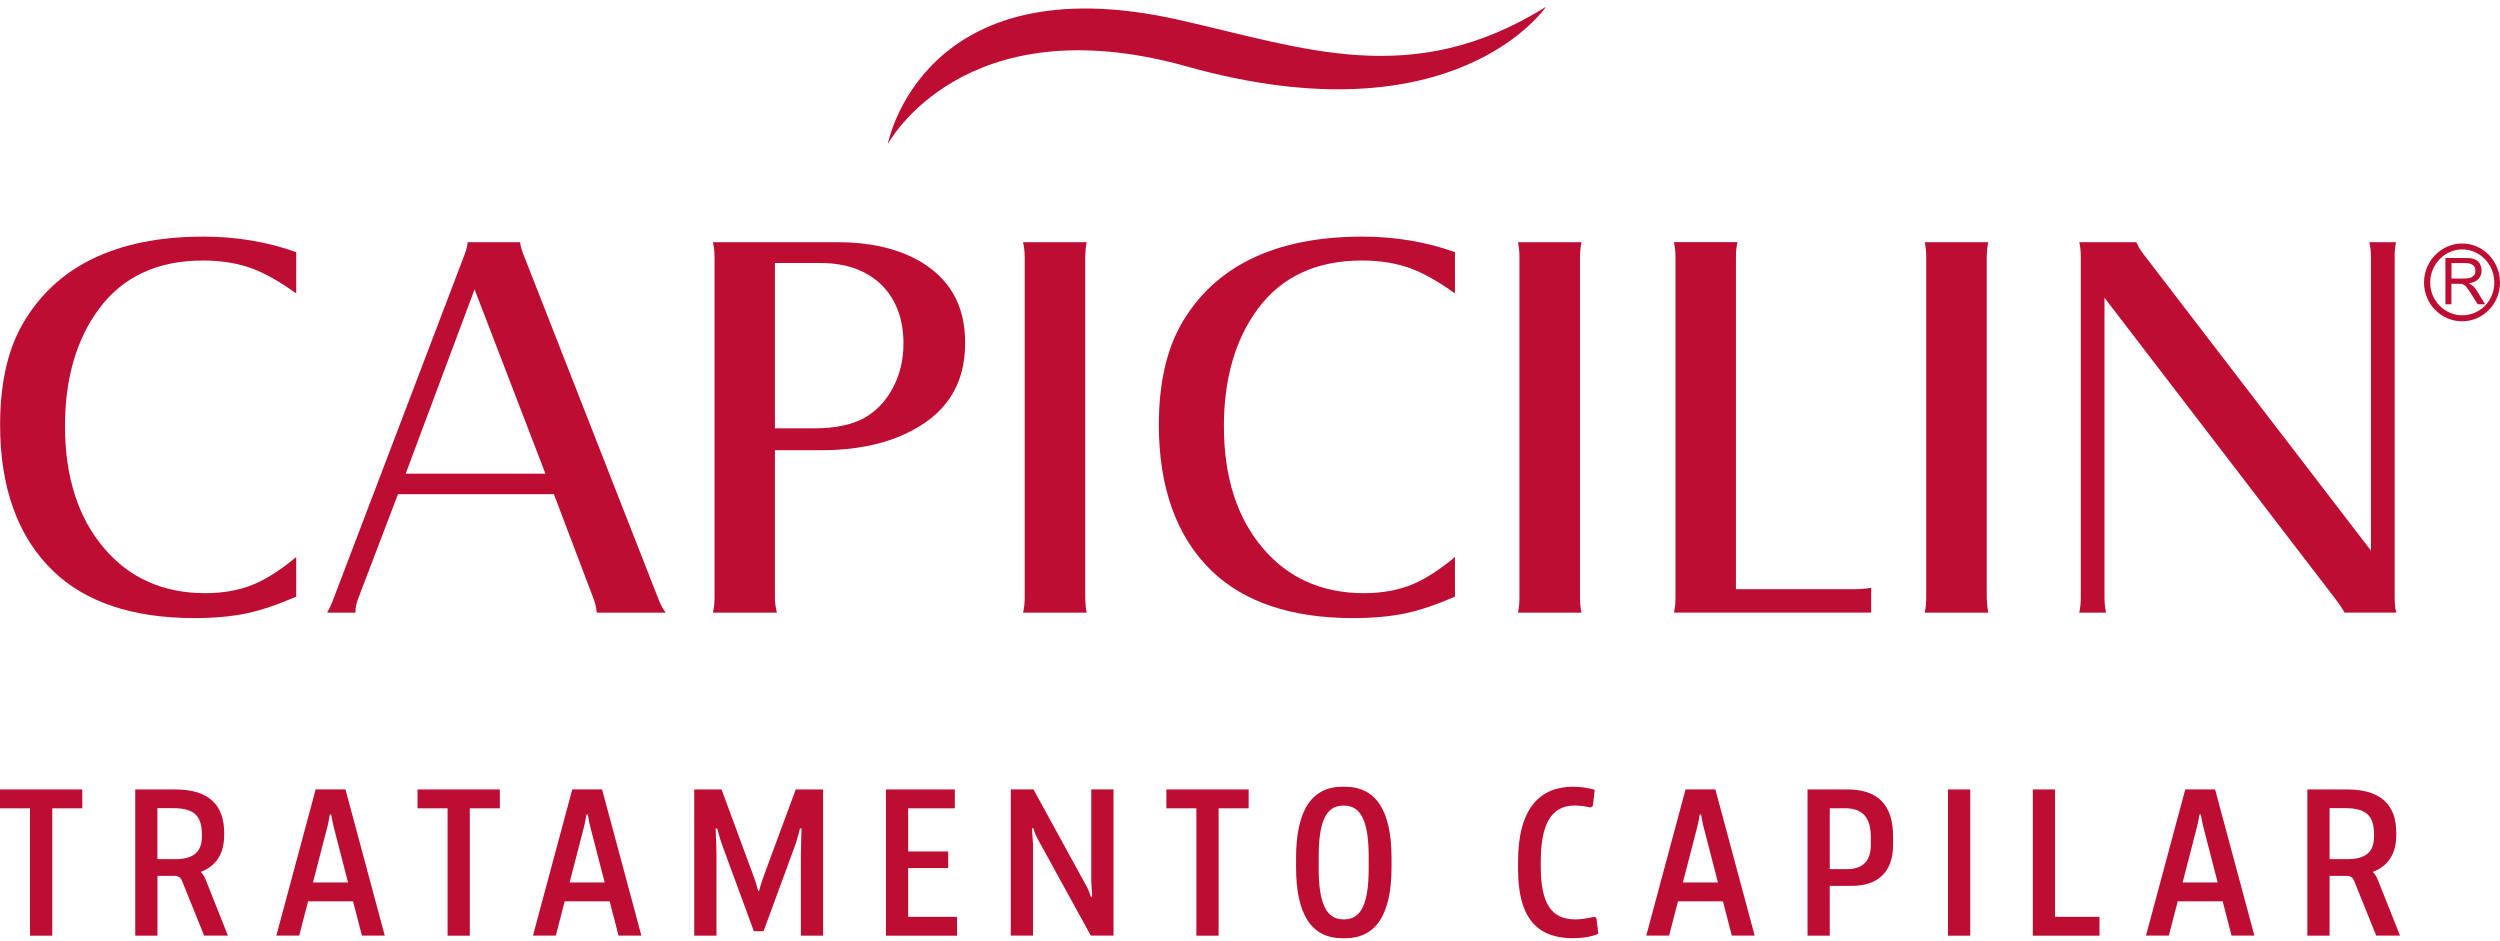 <svg xmlns="http://www.w3.org/2000/svg" fill="none" viewBox="0 0 194 73" height="73" width="194">
<path fill="#BD0D33" d="M191.065 18.896C189.442 18.896 188.104 20.251 188.104 21.925C188.104 23.6 189.436 24.931 191.065 24.931C192.693 24.931 194 23.576 194 21.925C194 20.275 192.705 18.896 191.065 18.896ZM191.065 24.467C189.697 24.467 188.583 23.317 188.583 21.925C188.583 20.534 189.703 19.354 191.065 19.354C192.427 19.354 193.558 20.492 193.558 21.925C193.558 23.359 192.439 24.467 191.065 24.467Z"></path>
<path fill="#BD0D33" d="M192.258 22.637C192.131 22.444 192.016 22.282 191.865 22.155C191.798 22.107 191.695 22.053 191.574 21.986C191.919 21.944 192.167 21.824 192.331 21.649C192.488 21.462 192.573 21.258 192.573 21.005C192.573 20.794 192.512 20.631 192.434 20.457C192.331 20.294 192.192 20.18 192.022 20.119C191.865 20.035 191.635 20.023 191.308 20.023H189.764V23.613H190.23V22.023H191.023C191.023 22.023 191.041 22.047 191.06 22.047C191.114 22.071 191.181 22.083 191.223 22.125C191.308 22.167 191.392 22.251 191.465 22.378C191.55 22.48 191.671 22.643 191.792 22.854L192.27 23.613H192.845L192.246 22.631L192.258 22.637ZM191.229 21.613H190.236V20.414H191.338C191.604 20.414 191.786 20.481 191.913 20.583C192.028 20.686 192.089 20.836 192.089 20.999C192.089 21.101 192.076 21.227 192.022 21.318C191.931 21.408 191.846 21.505 191.725 21.547C191.604 21.589 191.447 21.613 191.235 21.613"></path>
<path fill="#BD0D33" d="M68.894 11.181C68.894 11.181 71.527 -2.919 91.412 1.526C101.182 3.712 109.547 7.025 119.971 0.526C119.971 0.526 112.943 11 92.102 5.158C74.711 0.279 68.894 11.181 68.894 11.181Z"></path>
<path fill="#BD0D33" d="M1.679 25.281C0.571 27.263 0.008 29.853 0.008 32.96C0.008 37.851 1.388 41.664 4.1 44.29C6.618 46.729 10.31 47.964 15.068 47.964C16.63 47.964 18.01 47.837 19.172 47.59C20.286 47.349 21.57 46.916 22.986 46.301V43.224C21.824 44.193 20.74 44.892 19.766 45.313C18.664 45.789 17.356 46.03 15.916 46.03C12.665 46.03 10.026 44.85 8.059 42.519C6.067 40.176 5.044 36.996 5.044 33.069C5.044 29.389 5.928 26.329 7.677 23.974C9.524 21.475 12.229 20.216 15.752 20.216C17.187 20.216 18.482 20.427 19.614 20.854C20.613 21.234 21.745 21.878 22.986 22.77V19.565C20.752 18.77 18.337 18.361 15.801 18.361C8.991 18.361 4.245 20.692 1.679 25.281Z"></path>
<path fill="#BD0D33" d="M40.556 19.583C40.453 19.306 40.387 19.041 40.356 18.794H36.295C36.258 19.084 36.192 19.379 36.077 19.686L25.792 46.693C25.689 46.964 25.556 47.247 25.387 47.542H27.578C27.584 47.157 27.657 46.807 27.778 46.494L30.883 38.351H42.983L46.071 46.494C46.204 46.855 46.282 47.205 46.307 47.542H51.652C51.452 47.235 51.282 46.958 51.18 46.705L40.556 19.583ZM31.482 36.755L36.827 22.456L42.324 36.755H31.482Z"></path>
<path fill="#BD0D33" d="M71.126 20.131C69.468 19.246 67.416 18.794 65.019 18.794H55.321C55.406 19.15 55.448 19.541 55.448 19.951V46.398C55.448 46.795 55.406 47.175 55.321 47.542H60.285C60.188 47.126 60.134 46.747 60.134 46.398V34.936H63.754C66.272 34.936 68.475 34.508 70.285 33.653C73.39 32.202 74.897 29.895 74.897 26.606C74.897 23.637 73.663 21.523 71.126 20.125M69.292 30.087C68.753 31.117 67.997 31.906 67.077 32.43C66.096 32.966 64.801 33.237 63.227 33.237H60.134V20.409H63.657C65.642 20.409 67.234 20.975 68.384 22.089C69.522 23.203 70.109 24.745 70.109 26.672C70.109 27.913 69.837 29.064 69.292 30.087Z"></path>
<path fill="#BD0D33" d="M84.213 19.909C84.225 19.475 84.261 19.102 84.328 18.794H79.389C79.467 19.15 79.516 19.523 79.516 19.909V46.398C79.516 46.795 79.473 47.187 79.389 47.542H84.328C84.261 47.229 84.225 46.855 84.213 46.41V19.915V19.909Z"></path>
<path fill="#BD0D33" d="M91.597 25.281C90.496 27.263 89.927 29.853 89.927 32.96C89.927 37.851 91.307 41.664 94.013 44.29C96.537 46.729 100.229 47.964 104.981 47.964C106.549 47.964 107.935 47.837 109.091 47.59C110.205 47.349 111.488 46.916 112.905 46.301V43.224C111.743 44.193 110.665 44.892 109.685 45.313C108.577 45.789 107.281 46.03 105.841 46.03C102.59 46.03 99.939 44.85 97.984 42.519C95.986 40.176 94.975 36.996 94.975 33.069C94.975 29.389 95.859 26.329 97.602 23.974C99.448 21.475 102.16 20.216 105.677 20.216C107.112 20.216 108.413 20.427 109.539 20.854C110.538 21.234 111.664 21.878 112.905 22.77V19.565C110.677 18.77 108.262 18.361 105.72 18.361C98.91 18.361 94.152 20.692 91.591 25.281"></path>
<path fill="#BD0D33" d="M122.606 19.909C122.618 19.475 122.655 19.102 122.727 18.794H117.794C117.873 19.15 117.909 19.523 117.909 19.909V46.398C117.909 46.795 117.873 47.187 117.794 47.542H122.727C122.655 47.229 122.612 46.855 122.606 46.41V19.915V19.909Z"></path>
<path fill="#BD0D33" d="M134.709 19.933C134.709 19.529 134.745 19.144 134.83 18.789H129.891C129.975 19.144 130.018 19.529 130.018 19.933V46.44C130.018 46.825 129.975 47.193 129.891 47.536H145.205V45.609C144.854 45.681 144.418 45.717 143.898 45.723H134.709V19.927V19.933Z"></path>
<path fill="#BD0D33" d="M154.17 19.909C154.182 19.475 154.225 19.102 154.291 18.794H149.358C149.437 19.15 149.473 19.523 149.473 19.909V46.398C149.473 46.795 149.437 47.187 149.358 47.542H154.297C154.231 47.229 154.188 46.855 154.17 46.41V19.915V19.909Z"></path>
<path fill="#BD0D33" d="M185.821 19.909C185.827 19.469 185.87 19.096 185.936 18.794H183.86C183.939 19.156 183.987 19.535 183.987 19.939V42.73L166.312 19.692C166.064 19.361 165.894 19.059 165.785 18.794H161.354C161.433 19.132 161.469 19.517 161.469 19.939V46.398C161.469 46.807 161.427 47.187 161.348 47.542H163.43C163.358 47.193 163.309 46.807 163.309 46.398V23.107L181.281 46.548C181.59 46.964 181.808 47.289 181.935 47.536H185.949C185.876 47.253 185.834 46.916 185.827 46.506V19.903L185.821 19.909Z"></path>
<path fill="#BD0D33" d="M0.006 61.262H6.386V62.725H4.056V72.609H2.33V62.725H0V61.262H0.006Z"></path>
<path fill="#BD0D33" d="M17.39 64.87C17.39 66.261 16.754 67.206 15.598 67.652V67.688C15.768 67.827 15.907 68.116 16.046 68.477L17.686 72.603H15.84L14.133 68.375C14.012 68.08 13.855 67.965 13.498 67.965H12.22V72.609H10.495V61.262H13.6C16.276 61.262 17.396 62.533 17.396 64.629V64.87H17.39ZM12.214 62.719V66.67H13.613C15.041 66.67 15.665 66.086 15.665 64.918V64.743C15.665 63.231 14.975 62.713 13.425 62.713H12.22L12.214 62.719Z"></path>
<path fill="#BD0D33" d="M27.389 69.941H23.908L23.218 72.603H21.444L24.495 61.256H26.808L29.858 72.603H28.085L27.395 69.941H27.389ZM24.283 68.477H27.007L25.906 64.213C25.803 63.834 25.7 63.201 25.7 63.201H25.597C25.597 63.201 25.494 63.84 25.391 64.213L24.289 68.477H24.283Z"></path>
<path fill="#BD0D33" d="M32.407 61.262H38.788V62.725H36.457V72.609H34.732V62.725H32.401V61.262H32.407Z"></path>
<path fill="#BD0D33" d="M47.303 69.941H43.822L43.132 72.603H41.358L44.409 61.256H46.722L49.772 72.603H47.999L47.309 69.941H47.303ZM44.197 68.477H46.921L45.82 64.213C45.717 63.834 45.614 63.201 45.614 63.201H45.511C45.511 63.201 45.408 63.84 45.305 64.213L44.203 68.477H44.197Z"></path>
<path fill="#BD0D33" d="M63.873 61.262V72.609H62.148V66.333C62.148 65.731 62.202 64.303 62.202 64.303L62.081 64.285C62.081 64.285 61.821 65.285 61.718 65.556L59.254 72.26H58.498L56.034 65.556C55.877 65.147 55.653 64.285 55.653 64.285L55.532 64.303C55.532 64.303 55.598 65.731 55.598 66.333V72.609H53.873V61.262H55.992L58.437 67.881C58.643 68.411 58.837 69.134 58.837 69.134H58.903C58.903 69.134 59.091 68.447 59.303 67.881L61.748 61.262H63.867H63.873Z"></path>
<path fill="#BD0D33" d="M68.748 61.262H74.093V62.725H70.473V66.074H73.579V67.363H70.473V71.145H74.269V72.609H68.748V61.262Z"></path>
<path fill="#BD0D33" d="M80.489 65.038C80.349 64.779 80.18 64.267 80.18 64.267L80.077 64.285L80.162 65.52V72.603H78.436V61.256H80.198L84.357 68.851C84.514 69.128 84.647 69.592 84.647 69.592L84.75 69.573L84.683 68.339V61.256H86.409V72.603H84.647L80.489 65.038Z"></path>
<path fill="#BD0D33" d="M90.516 61.262H96.896V62.725H94.565V72.609H92.84V62.725H90.51V61.262H90.516Z"></path>
<path fill="#BD0D33" d="M104.364 61.051C106.797 61.051 107.983 62.924 107.983 66.586V67.291C107.983 70.953 106.791 72.808 104.364 72.808H104.176C101.761 72.808 100.574 70.953 100.574 67.291V66.586C100.574 62.924 101.767 61.051 104.176 61.051H104.364ZM106.21 66.484C106.21 63.768 105.623 62.515 104.297 62.515H104.242C102.899 62.515 102.33 63.749 102.33 66.484V67.375C102.33 70.092 102.917 71.344 104.242 71.344H104.297C105.641 71.344 106.21 70.11 106.21 67.375V66.484Z"></path>
<path fill="#BD0D33" d="M122.112 72.808C119.648 72.808 117.802 71.676 117.802 67.448V66.845C117.802 62.671 119.545 61.051 122.063 61.051C123.032 61.051 123.752 61.292 123.752 61.292C123.698 61.895 123.595 62.563 123.595 62.563L123.425 62.665C123.425 62.665 122.82 62.509 122.184 62.509C120.235 62.509 119.563 64.213 119.563 66.876V67.237C119.563 70.158 120.411 71.344 122.239 71.344C122.947 71.344 123.704 71.14 123.704 71.14L123.873 71.224C123.873 71.224 123.958 71.742 124.031 72.459C124.031 72.459 123.359 72.802 122.118 72.802L122.112 72.808Z"></path>
<path fill="#BD0D33" d="M133.693 69.941H130.213L129.523 72.603H127.749L130.8 61.256H133.112L136.163 72.603H134.389L133.699 69.941H133.693ZM130.588 68.477H133.312L132.21 64.213C132.107 63.834 132.004 63.201 132.004 63.201H131.902C131.902 63.201 131.799 63.84 131.696 64.213L130.594 68.477H130.588Z"></path>
<path fill="#BD0D33" d="M140.264 61.262H143.369C145.699 61.262 146.904 62.43 146.904 64.924V65.562C146.904 67.742 145.645 68.742 143.714 68.742H141.989V72.609H140.264V61.262ZM141.989 62.719V67.447H143.315C144.386 67.447 145.179 66.965 145.179 65.556V64.99C145.179 63.442 144.555 62.719 143.145 62.719H141.989Z"></path>
<path fill="#BD0D33" d="M151.166 61.262H152.891V72.609H151.166V61.262Z"></path>
<path fill="#BD0D33" d="M157.747 61.262H159.472V71.145H162.922V72.609H157.747V61.262Z"></path>
<path fill="#BD0D33" d="M172.472 69.941H168.991L168.301 72.603H166.527L169.578 61.256H171.891L174.941 72.603H173.168L172.478 69.941H172.472ZM169.366 68.477H172.09L170.989 64.213C170.886 63.834 170.783 63.201 170.783 63.201H170.68C170.68 63.201 170.577 63.84 170.474 64.213L169.372 68.477H169.366Z"></path>
<path fill="#BD0D33" d="M185.944 64.87C185.944 66.261 185.309 67.206 184.153 67.652V67.688C184.322 67.827 184.461 68.116 184.601 68.477L186.241 72.603H184.395L182.688 68.375C182.567 68.08 182.409 67.965 182.052 67.965H180.775V72.609H179.05V61.262H182.155C184.831 61.262 185.951 62.533 185.951 64.629V64.87H185.944ZM180.775 62.719V66.67H182.173C183.602 66.67 184.225 66.086 184.225 64.918V64.743C184.225 63.231 183.535 62.713 181.986 62.713H180.781L180.775 62.719Z"></path>
</svg>
